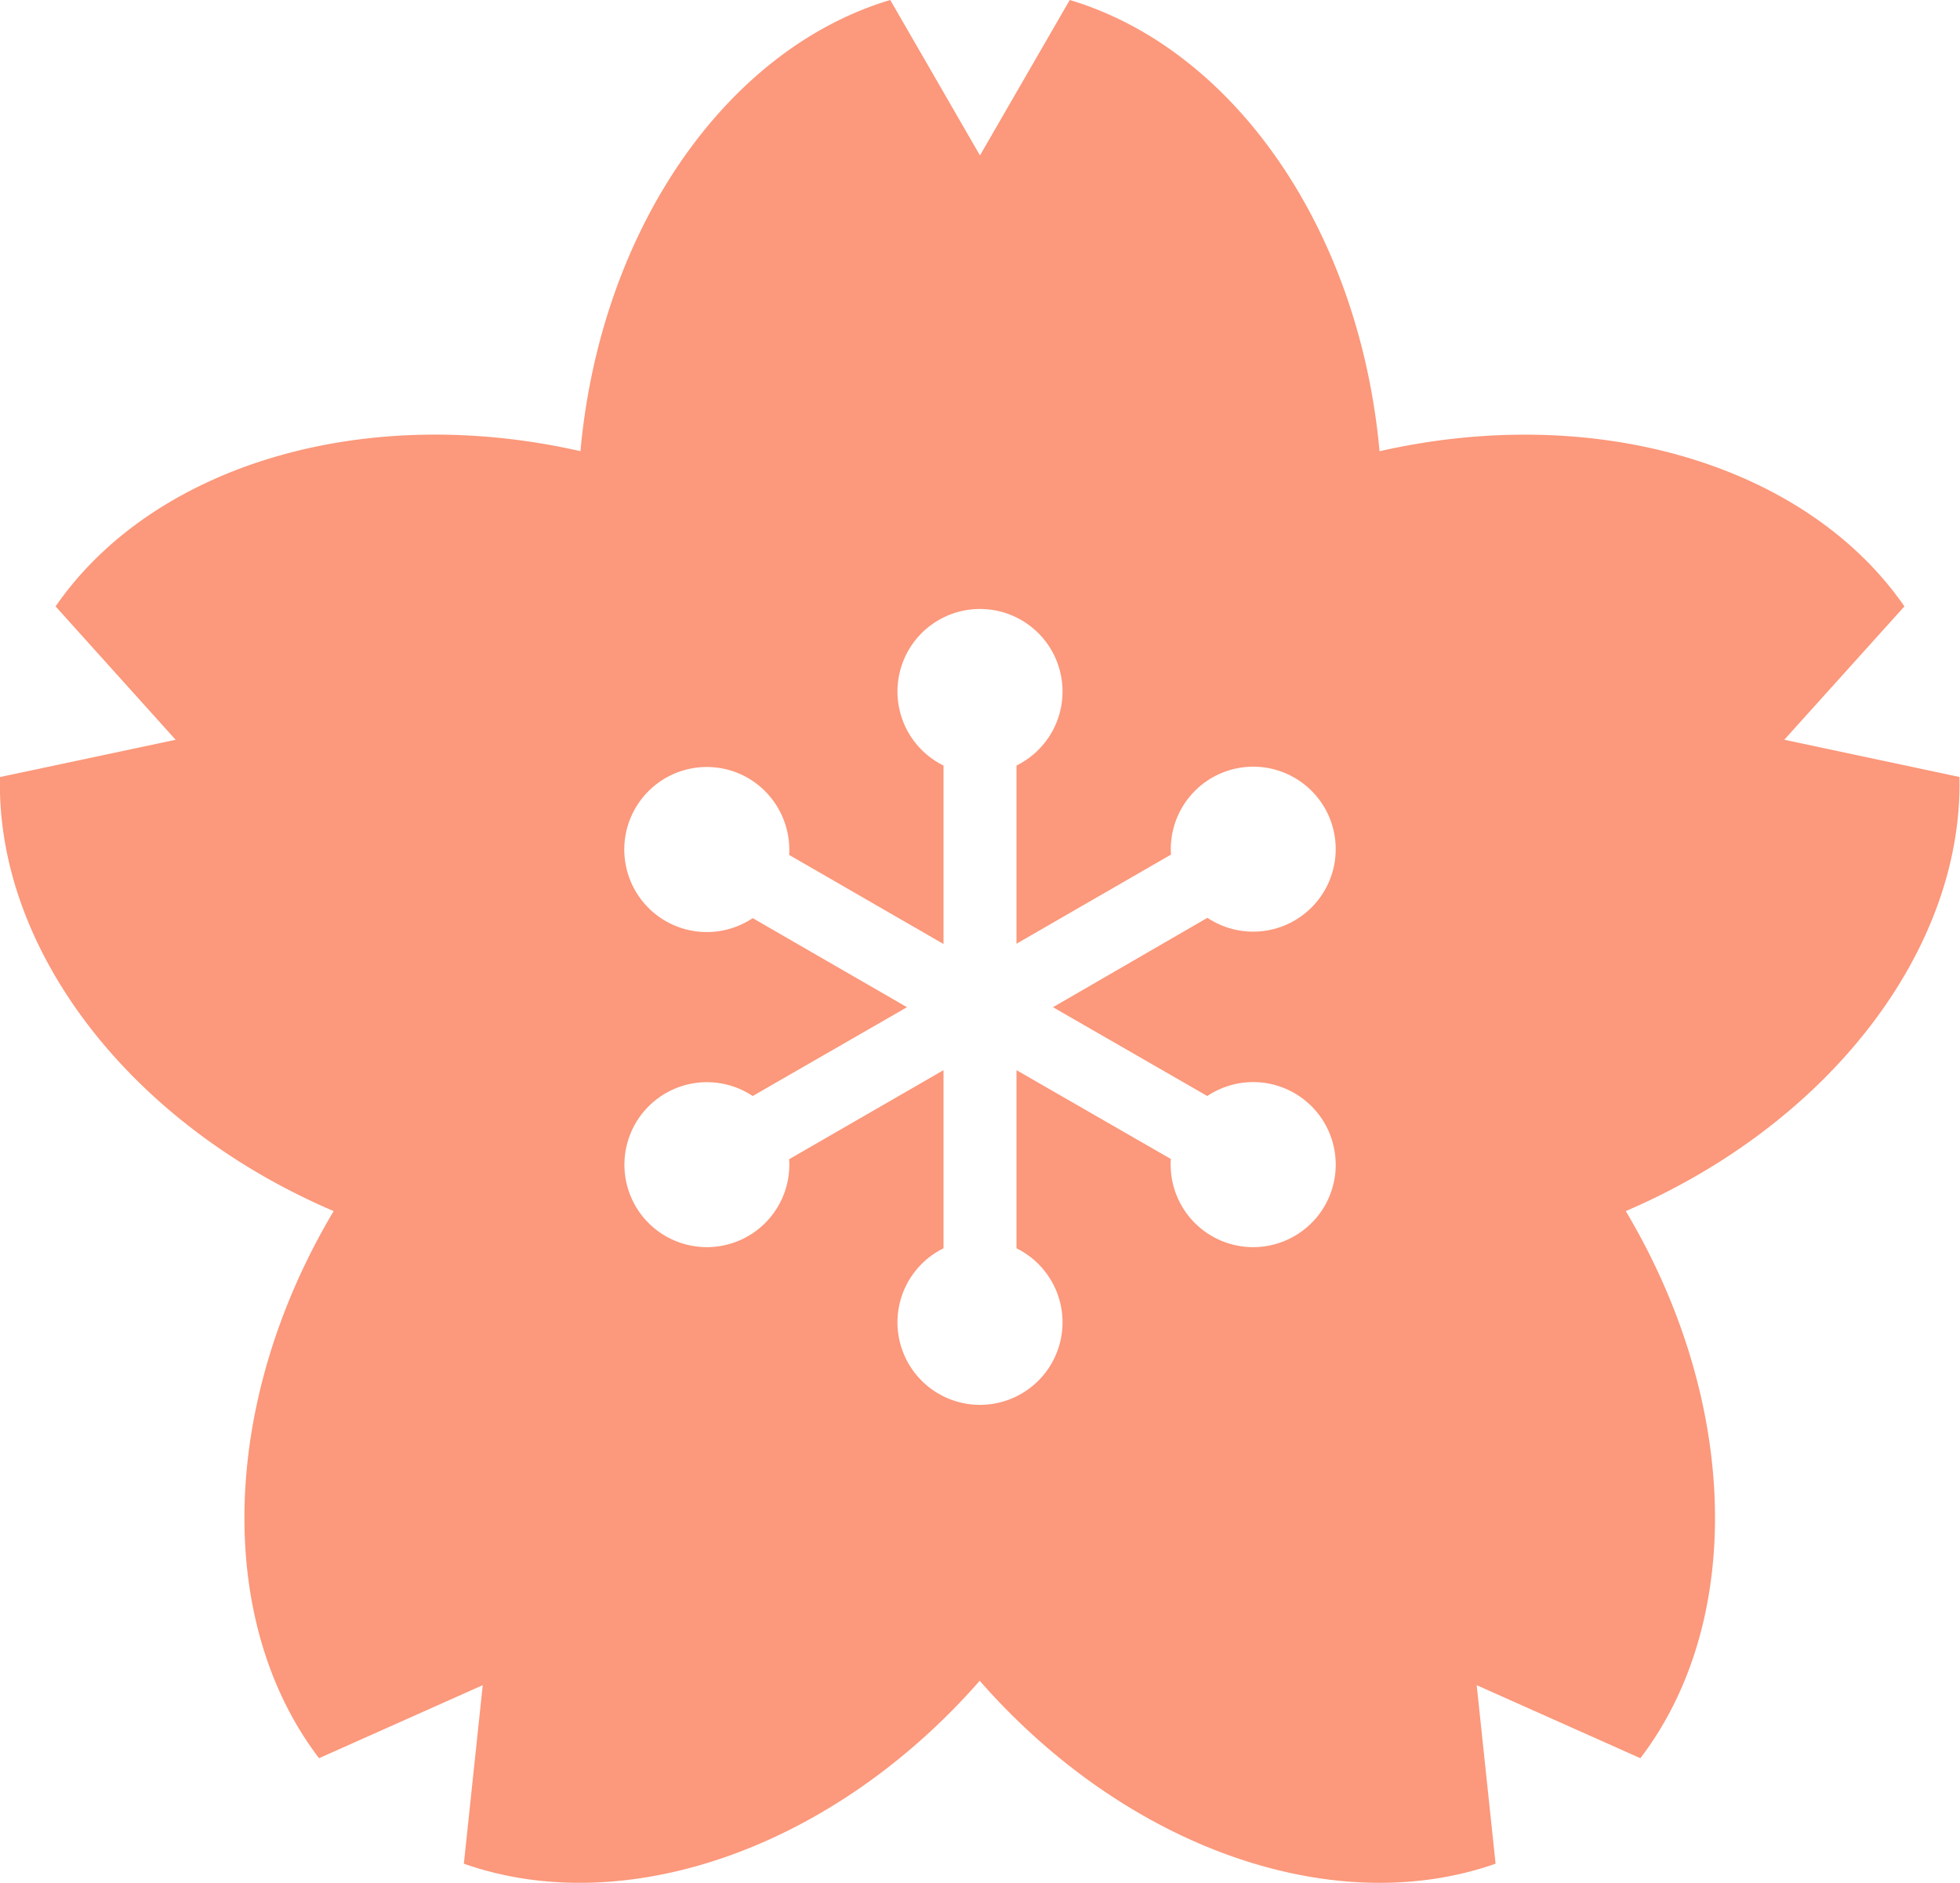 <svg xmlns="http://www.w3.org/2000/svg" xmlns:xlink="http://www.w3.org/1999/xlink" width="31.133" height="29.91" viewBox="0 0 31.133 29.91">
  <defs>
    <clipPath id="clip-path">
      <rect id="長方形_781" data-name="長方形 781" width="31.133" height="29.91" fill="#fc987b"/>
    </clipPath>
  </defs>
  <g id="グループ_1153" data-name="グループ 1153" clip-path="url(#clip-path)">
    <path id="パス_2970" data-name="パス 2970" d="M31.131,12.344l-2.789-.593L30.25,9.633c-1.543-2.234-4.878-3.25-8.337-2.465C21.591,3.635,19.593.777,16.992,0L15.566,2.469,14.141,0c-2.6.777-4.6,3.635-4.921,7.167C5.76,6.382,2.425,7.4.883,9.633L2.79,11.752,0,12.344c-.065,2.714,2.036,5.5,5.3,6.895-1.816,3.048-1.88,6.534-.232,8.691l2.6-1.16-.3,2.836c2.561.9,5.857-.238,8.194-2.906,2.337,2.669,5.633,3.806,8.194,2.906l-.3-2.836,2.6,1.16c1.648-2.158,1.584-5.643-.232-8.691,3.26-1.4,5.361-4.181,5.3-6.895M19.177,17.411a1.311,1.311,0,1,1-.579,1L16.146,17V19.83a1.311,1.311,0,1,1-1.159,0V17l-2.452,1.415a1.31,1.31,0,0,1-2.442.741,1.311,1.311,0,0,1,1.863-1.745L14.407,16l-2.451-1.415a1.311,1.311,0,1,1-.073-2.225,1.321,1.321,0,0,1,.652,1.221l2.452,1.415V12.161a1.311,1.311,0,1,1,1.159,0v2.831L18.6,13.576a1.31,1.31,0,0,1,2.442-.741,1.311,1.311,0,0,1-1.863,1.745L16.726,16Z" transform="translate(0)" fill="#fc987b"/>
  </g>
</svg>
